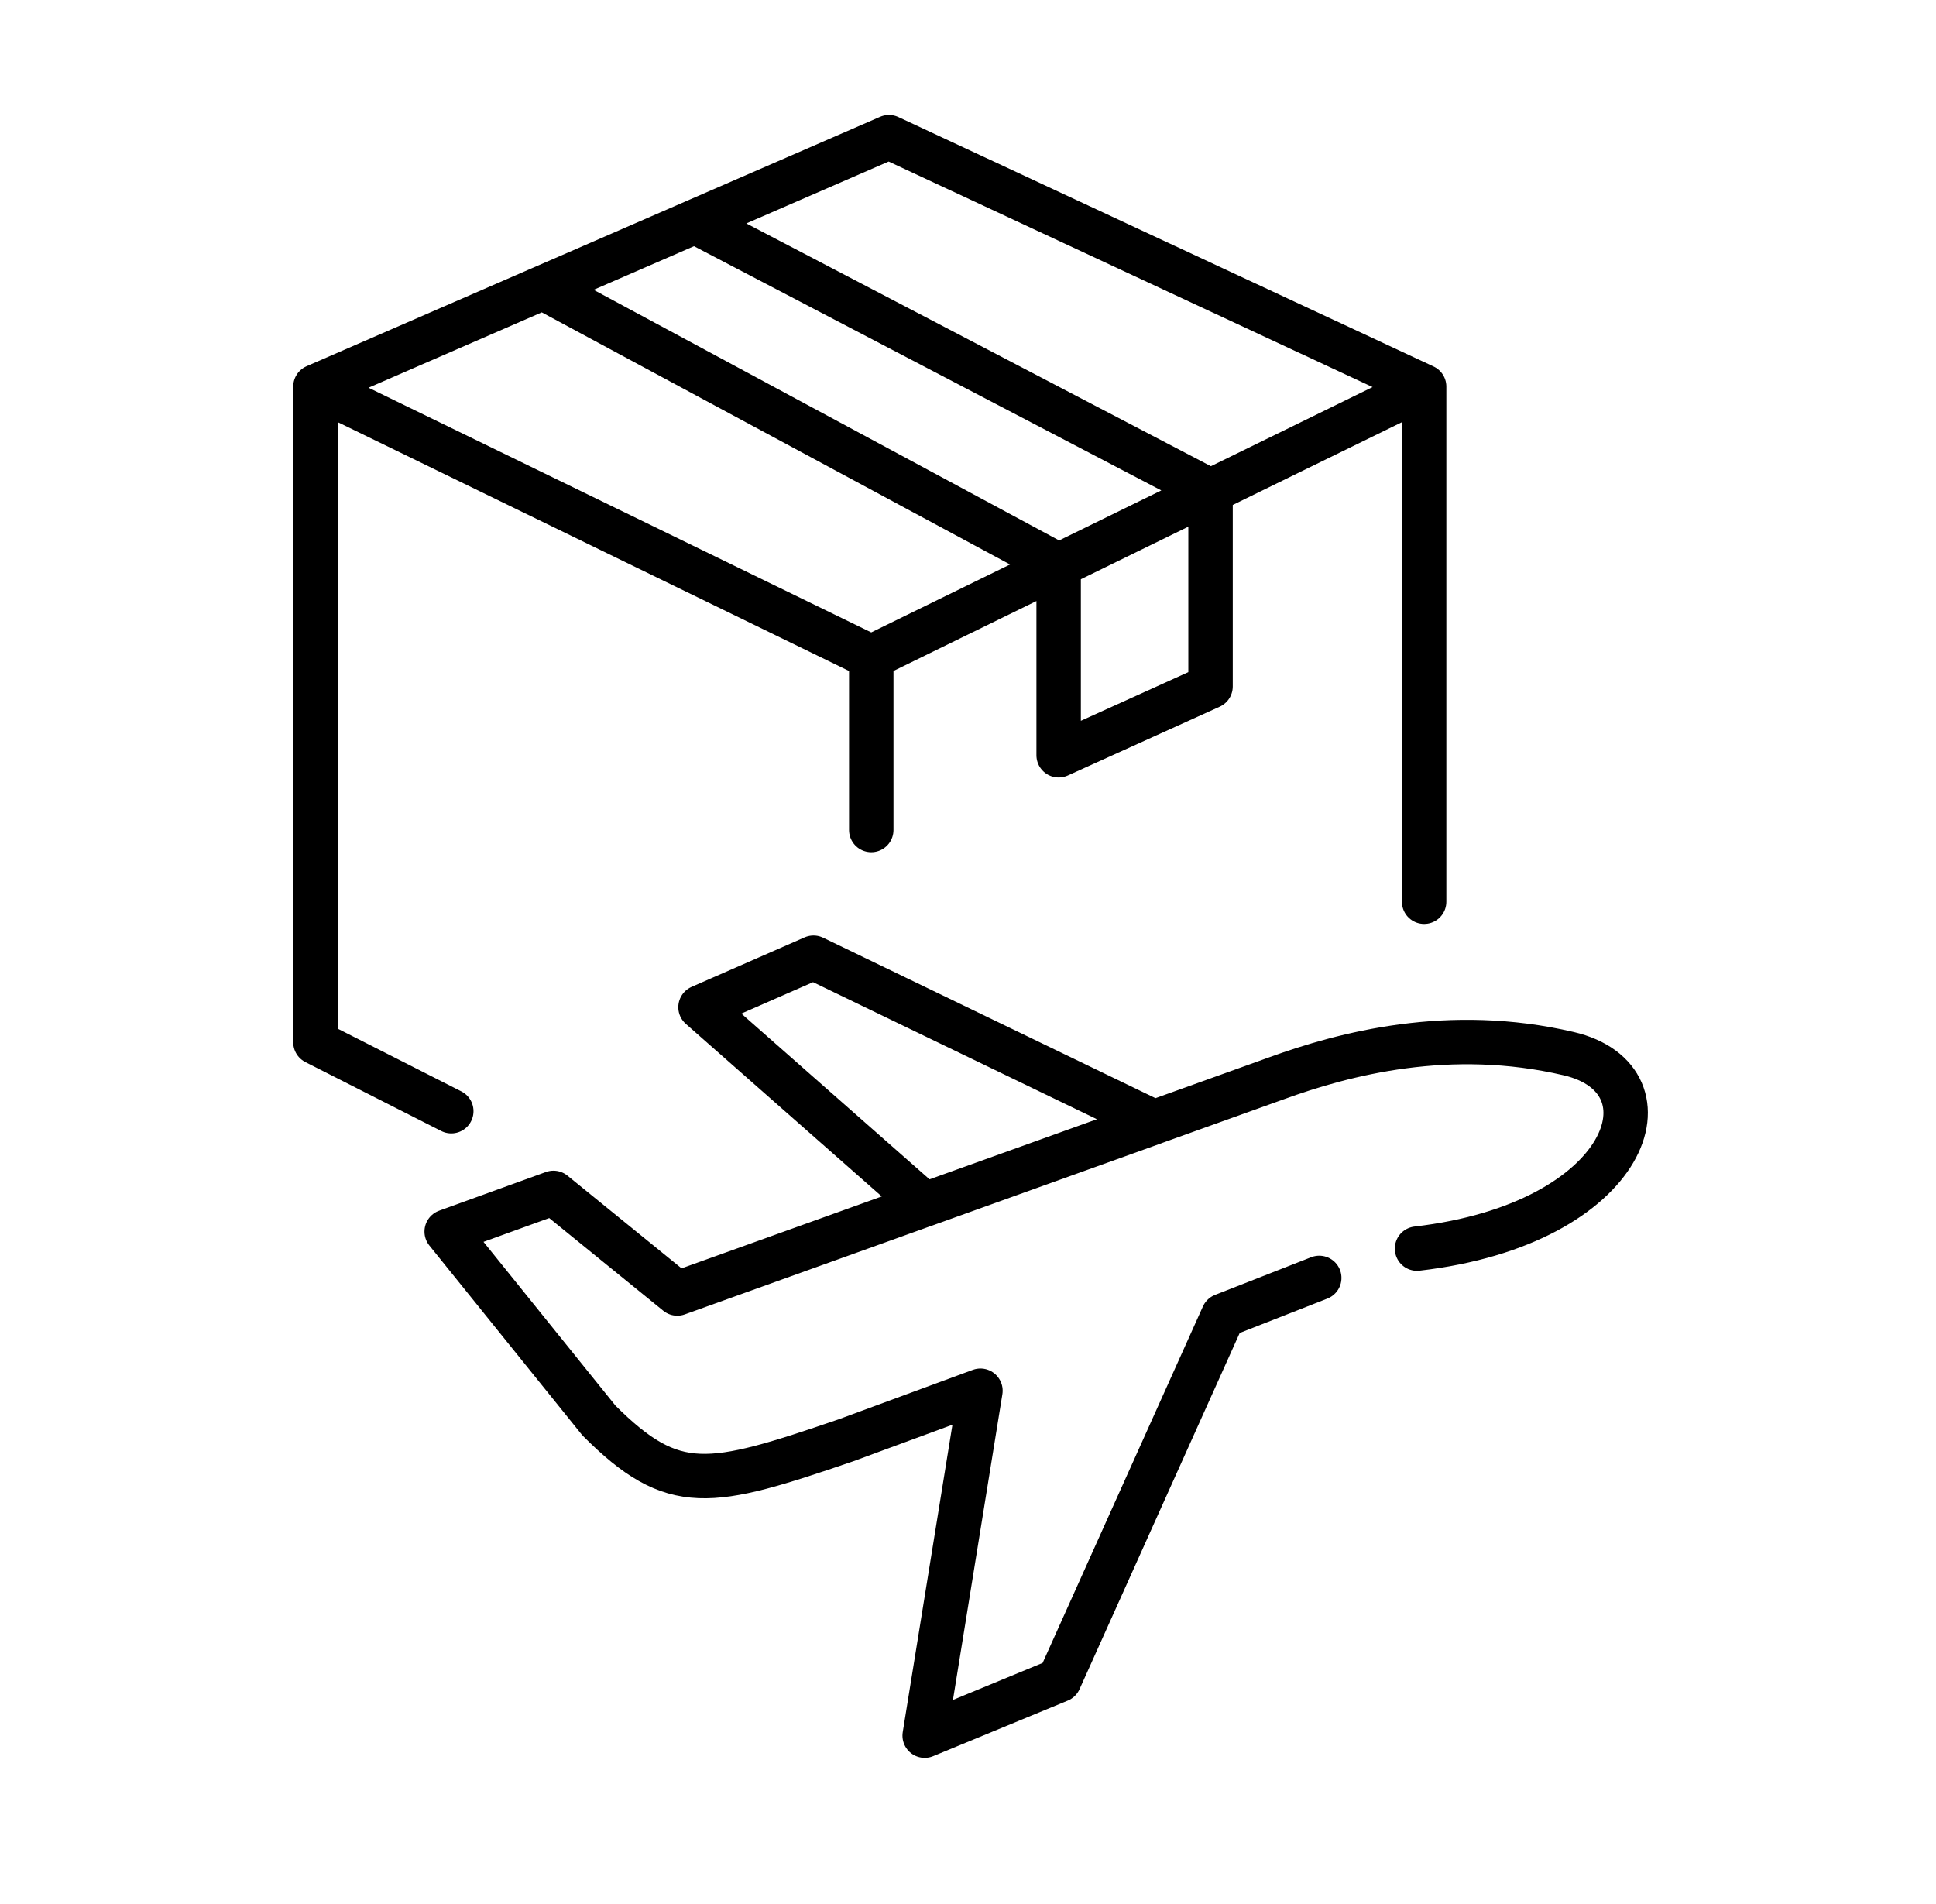 <svg stroke-linejoin="round" stroke-linecap="round" stroke-width="1.4" stroke="#000" fill="none" height="60" width="61" xmlns="http://www.w3.org/2000/svg"><path d="M14.219 35.016l-4.28-2.171V12.182m0 0l17.513 8.525M9.939 12.182l7.164-3.116m10.349 11.641v5.448m0-5.448l5.904-2.889m11.516-5.636L28.01 4.323l-6.117 2.66m22.979 5.199l-6.73 3.294m6.73-3.293v16.233M33.356 17.818V23.8l4.786-2.168v-6.157m-4.786 2.342l4.786-2.342m-4.786 2.342L17.103 9.066m21.039 6.409L21.894 6.983m-4.79 2.083l4.79-2.083m22.754 32.364c6.729-.78 8.236-5.336 4.779-6.144-3.755-.878-7.071 0-9.216.78l-3.843 1.38m-7.233 2.598l-7.795 2.8-3.901-3.17-3.365 1.219 4.798 5.954c2.36 2.36 3.486 2.092 7.778.625l4.242-1.564-1.757 10.869 4.241-1.751 5.164-11.486 3.027-1.187m-12.432-2.309l-7.063-6.221 3.56-1.56 10.737 5.184m-7.233 2.598l7.233-2.598"></path></svg>